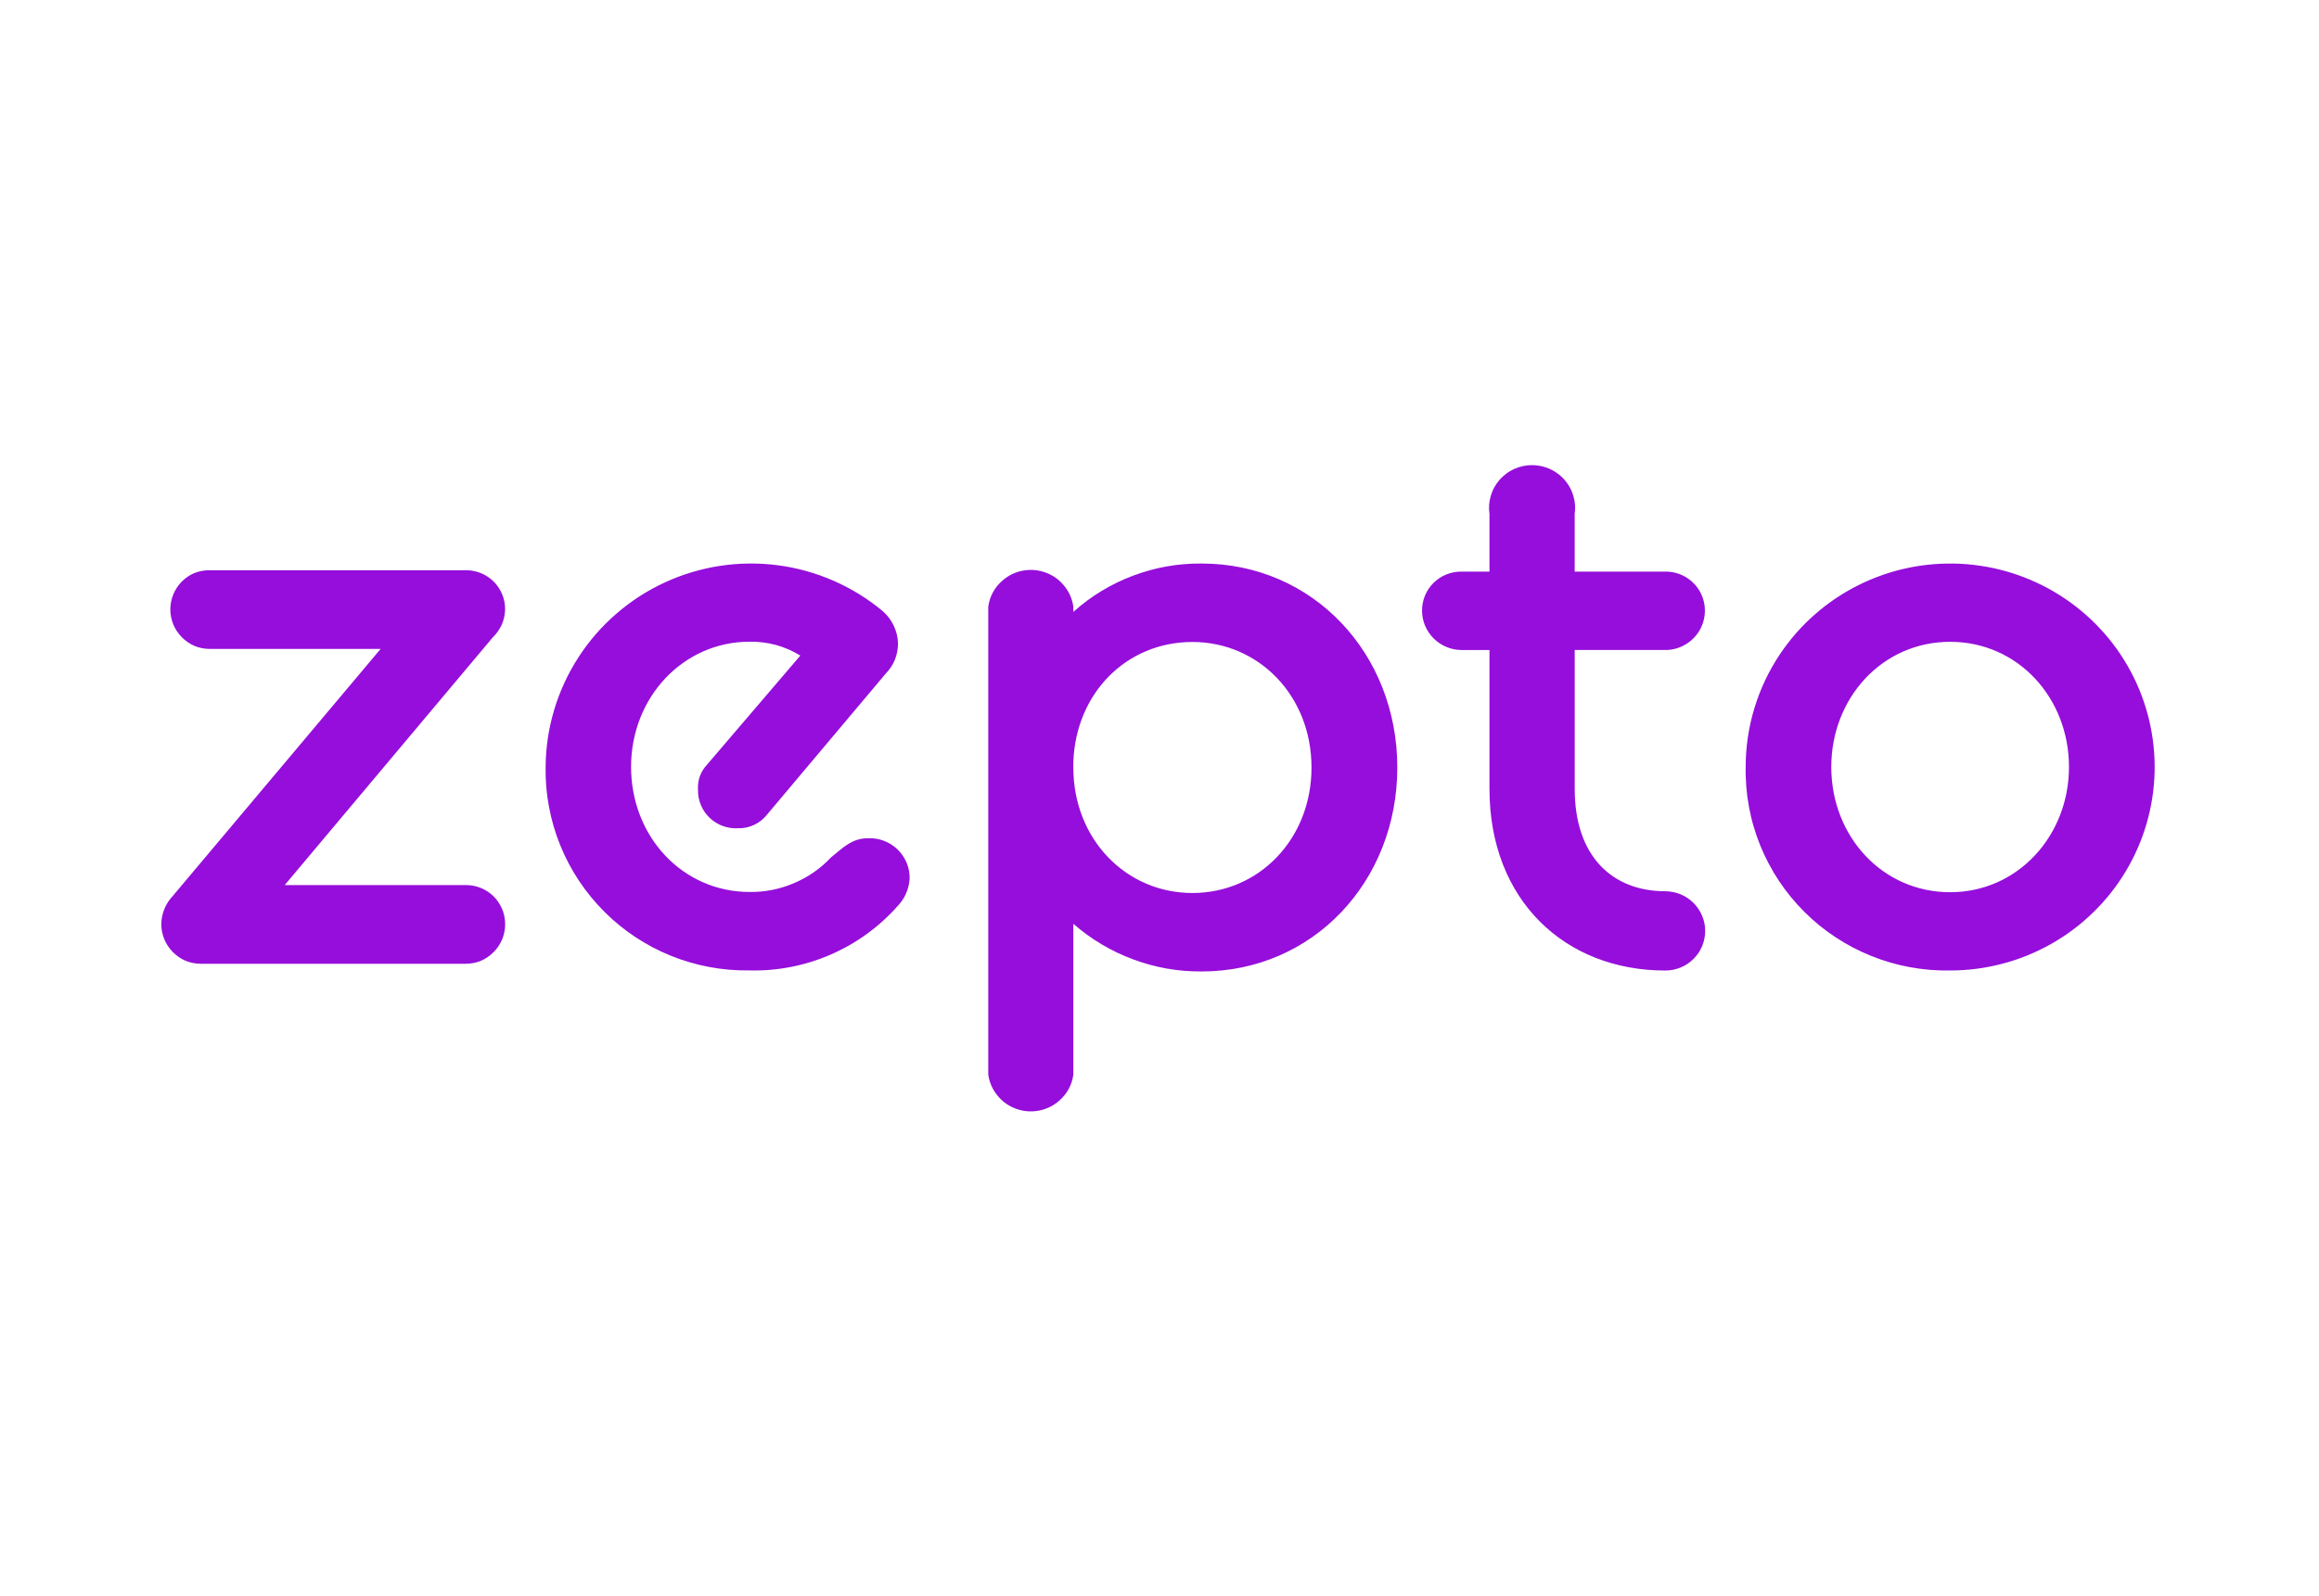 <svg xmlns="http://www.w3.org/2000/svg" xmlns:xlink="http://www.w3.org/1999/xlink" width="350" zoomAndPan="magnify" viewBox="0 0 262.5 180.75" height="241" preserveAspectRatio="xMidYMid meet" version="1.0"><defs><clipPath id="609c219f84"><path d="M 18.258 52.664 L 243.895 52.664 L 243.895 126 L 18.258 126 Z M 18.258 52.664 " clip-rule="nonzero"/></clipPath></defs><g clip-path="url(#609c219f84)"><path fill="#950edb" d="M 160.969 69.16 C 160.965 68.867 160.992 68.574 161.047 68.289 C 161.102 68 161.184 67.719 161.297 67.449 C 161.406 67.176 161.547 66.918 161.707 66.676 C 161.871 66.43 162.059 66.207 162.266 66 C 162.477 65.793 162.703 65.609 162.949 65.445 C 163.195 65.285 163.453 65.148 163.727 65.039 C 164 64.93 164.281 64.848 164.57 64.793 C 164.859 64.738 165.152 64.715 165.445 64.719 L 168.602 64.719 L 168.602 58.188 C 168.551 57.844 168.539 57.5 168.562 57.152 C 168.59 56.805 168.652 56.465 168.75 56.133 C 168.848 55.801 168.98 55.48 169.148 55.176 C 169.316 54.871 169.516 54.59 169.742 54.328 C 169.973 54.066 170.227 53.832 170.504 53.625 C 170.785 53.414 171.086 53.242 171.402 53.098 C 171.719 52.953 172.051 52.844 172.391 52.773 C 172.73 52.699 173.074 52.664 173.426 52.664 C 173.949 52.668 174.461 52.75 174.961 52.914 C 175.457 53.078 175.918 53.316 176.34 53.629 C 176.758 53.941 177.121 54.312 177.422 54.742 C 177.719 55.172 177.945 55.637 178.094 56.137 C 178.297 56.801 178.348 57.5 178.246 58.188 L 178.246 64.719 L 188.5 64.719 C 188.941 64.711 189.379 64.773 189.805 64.898 C 190.23 65.023 190.625 65.207 190.996 65.449 C 191.367 65.691 191.691 65.984 191.977 66.328 C 192.258 66.668 192.48 67.043 192.652 67.449 C 192.789 67.789 192.887 68.141 192.938 68.5 C 192.992 68.863 193 69.227 192.961 69.59 C 192.922 69.953 192.844 70.309 192.719 70.652 C 192.594 70.996 192.43 71.32 192.223 71.625 C 192.02 71.926 191.777 72.203 191.508 72.445 C 191.234 72.691 190.934 72.898 190.609 73.07 C 190.285 73.246 189.945 73.375 189.59 73.465 C 189.23 73.551 188.871 73.598 188.504 73.594 L 178.25 73.594 L 178.25 89.324 C 178.25 96.992 182.547 100.91 188.504 100.91 C 188.797 100.91 189.09 100.941 189.383 101 C 189.672 101.055 189.953 101.141 190.227 101.254 C 190.5 101.367 190.762 101.504 191.008 101.668 C 191.254 101.832 191.48 102.02 191.691 102.227 C 191.898 102.434 192.086 102.66 192.25 102.906 C 192.418 103.152 192.555 103.41 192.668 103.68 C 192.785 103.953 192.871 104.234 192.93 104.523 C 192.988 104.812 193.016 105.102 193.016 105.398 C 193.02 105.691 192.988 105.984 192.93 106.273 C 192.875 106.562 192.789 106.844 192.676 107.117 C 192.562 107.391 192.422 107.648 192.258 107.895 C 192.094 108.141 191.906 108.367 191.695 108.574 C 191.484 108.785 191.258 108.969 191.012 109.133 C 190.762 109.297 190.504 109.438 190.23 109.547 C 189.953 109.66 189.672 109.746 189.383 109.801 C 189.09 109.859 188.797 109.887 188.5 109.887 C 177.188 109.887 168.602 101.961 168.602 89.324 L 168.602 73.598 L 165.445 73.598 C 165.152 73.598 164.863 73.566 164.578 73.512 C 164.289 73.453 164.012 73.367 163.738 73.254 C 163.469 73.145 163.211 73.008 162.969 72.844 C 162.723 72.684 162.5 72.5 162.289 72.293 C 162.082 72.086 161.898 71.863 161.734 71.621 C 161.57 71.379 161.43 71.125 161.316 70.855 C 161.203 70.586 161.117 70.309 161.059 70.023 C 161 69.738 160.969 69.449 160.969 69.156 Z M 121.496 121.676 L 121.496 104.594 C 123.504 106.348 125.758 107.691 128.262 108.621 C 130.762 109.555 133.352 110.012 136.023 109.992 C 148.625 109.992 158.168 99.801 158.168 86.898 C 158.168 73.996 148.625 63.805 136.023 63.805 C 133.34 63.781 130.746 64.242 128.242 65.188 C 125.734 66.133 123.484 67.5 121.496 69.285 L 121.496 68.684 C 121.371 67.809 121.027 67.027 120.469 66.336 C 119.914 65.645 119.219 65.145 118.383 64.836 C 117.551 64.527 116.695 64.449 115.82 64.605 C 114.945 64.762 114.172 65.133 113.5 65.711 C 112.582 66.5 112.039 67.492 111.867 68.684 L 111.867 121.676 C 111.996 122.555 112.336 123.336 112.895 124.027 C 113.453 124.719 114.148 125.219 114.98 125.527 C 115.816 125.836 116.672 125.914 117.547 125.758 C 118.422 125.598 119.195 125.23 119.867 124.652 C 120.785 123.859 121.328 122.871 121.5 121.676 Z M 134.977 72.688 C 142.496 72.688 148.457 78.789 148.457 86.898 C 148.457 95.008 142.5 101.109 134.977 101.109 C 127.453 101.109 121.496 95.008 121.496 86.898 L 121.496 86.281 C 121.766 78.535 127.453 72.688 134.977 72.688 Z M 61.762 86.824 C 61.777 84.629 62.102 82.477 62.73 80.371 C 63.359 78.266 64.273 76.289 65.465 74.441 C 66.656 72.594 68.082 70.949 69.746 69.508 C 71.406 68.066 73.234 66.879 75.234 65.957 C 76.23 65.496 77.25 65.105 78.301 64.793 C 79.348 64.477 80.414 64.234 81.5 64.07 C 82.582 63.902 83.672 63.816 84.766 63.805 C 85.863 63.793 86.953 63.855 88.043 64 C 89.129 64.141 90.199 64.359 91.254 64.652 C 92.312 64.945 93.34 65.312 94.344 65.75 C 95.348 66.188 96.316 66.695 97.246 67.27 C 98.18 67.844 99.062 68.48 99.906 69.18 C 100.434 69.641 100.852 70.184 101.152 70.812 C 101.457 71.441 101.621 72.105 101.648 72.801 C 101.652 74.152 101.188 75.316 100.242 76.289 L 86.844 92.211 C 86.449 92.719 85.961 93.113 85.375 93.391 C 84.789 93.664 84.176 93.797 83.527 93.777 C 83.086 93.801 82.648 93.758 82.219 93.645 C 81.789 93.535 81.387 93.363 81.012 93.125 C 80.633 92.891 80.305 92.602 80.02 92.266 C 79.73 91.926 79.504 91.555 79.336 91.145 C 79.105 90.598 79 90.027 79.008 89.434 C 78.949 88.328 79.293 87.371 80.047 86.562 L 90.594 74.227 C 88.832 73.148 86.914 72.625 84.848 72.656 C 77.363 72.656 71.434 78.922 71.434 86.824 C 71.434 94.73 77.277 100.992 84.848 100.992 C 86.594 101.012 88.27 100.68 89.875 99.996 C 91.48 99.312 92.883 98.34 94.074 97.07 L 94.609 96.633 C 95.738 95.691 96.676 94.91 98.262 94.91 C 98.883 94.883 99.488 94.98 100.07 95.203 C 100.652 95.426 101.168 95.758 101.613 96.191 C 102.059 96.629 102.398 97.137 102.637 97.711 C 102.871 98.289 102.98 98.891 102.965 99.512 C 102.875 100.719 102.406 101.762 101.562 102.637 C 100.516 103.809 99.359 104.852 98.082 105.773 C 96.809 106.695 95.449 107.465 94.008 108.09 C 92.562 108.719 91.07 109.18 89.523 109.48 C 87.98 109.781 86.422 109.914 84.848 109.875 C 83.324 109.898 81.812 109.773 80.316 109.492 C 78.816 109.215 77.363 108.789 75.949 108.219 C 74.539 107.648 73.195 106.941 71.926 106.102 C 70.66 105.262 69.488 104.305 68.41 103.23 C 67.332 102.152 66.375 100.98 65.531 99.715 C 64.691 98.445 63.984 97.109 63.414 95.699 C 62.844 94.289 62.418 92.84 62.141 91.344 C 61.859 89.852 61.734 88.344 61.762 86.824 Z M 43.086 73.473 L 23.738 73.473 C 22.512 73.465 21.461 73.027 20.594 72.16 C 20.387 71.953 20.203 71.73 20.039 71.484 C 19.875 71.242 19.738 70.984 19.625 70.715 C 19.512 70.445 19.426 70.168 19.371 69.883 C 19.312 69.594 19.281 69.305 19.281 69.012 C 19.281 68.719 19.309 68.43 19.363 68.145 C 19.418 67.855 19.504 67.578 19.613 67.309 C 19.723 67.035 19.859 66.777 20.02 66.535 C 20.184 66.289 20.367 66.062 20.57 65.855 C 21.445 64.984 22.5 64.555 23.738 64.566 L 52.715 64.566 C 53.156 64.559 53.594 64.621 54.016 64.746 C 54.441 64.871 54.84 65.055 55.207 65.301 C 55.578 65.543 55.902 65.84 56.184 66.18 C 56.461 66.523 56.684 66.898 56.852 67.309 C 57.074 67.848 57.184 68.43 57.176 69.02 C 57.133 70.254 56.664 71.301 55.781 72.164 L 32.227 100.215 L 52.715 100.215 C 53.156 100.211 53.594 100.27 54.02 100.395 C 54.441 100.52 54.84 100.707 55.211 100.949 C 55.578 101.195 55.902 101.488 56.184 101.832 C 56.461 102.176 56.684 102.551 56.852 102.961 C 57.016 103.367 57.121 103.789 57.16 104.23 C 57.203 104.668 57.18 105.102 57.09 105.535 C 57.004 105.965 56.855 106.375 56.645 106.762 C 56.438 107.152 56.176 107.5 55.863 107.812 C 54.996 108.68 53.945 109.117 52.715 109.121 L 22.719 109.121 C 21.477 109.109 20.418 108.66 19.547 107.777 C 18.711 106.926 18.246 105.777 18.258 104.586 C 18.289 103.406 18.758 102.285 19.57 101.43 Z M 201.5 74.043 C 200.23 75.938 199.262 77.977 198.598 80.156 C 197.934 82.336 197.602 84.566 197.602 86.844 C 197.586 87.602 197.613 88.359 197.676 89.117 C 197.738 89.871 197.836 90.621 197.977 91.367 C 198.113 92.113 198.289 92.852 198.504 93.578 C 198.715 94.305 198.965 95.023 199.25 95.727 C 199.535 96.43 199.855 97.113 200.211 97.785 C 200.566 98.457 200.953 99.109 201.371 99.742 C 201.793 100.375 202.246 100.984 202.727 101.57 C 203.207 102.156 203.719 102.719 204.258 103.254 C 204.797 103.793 205.359 104.301 205.949 104.781 C 206.539 105.258 207.152 105.707 207.789 106.125 C 208.426 106.547 209.078 106.93 209.754 107.285 C 210.426 107.637 211.117 107.953 211.824 108.238 C 212.531 108.523 213.25 108.77 213.98 108.984 C 214.711 109.195 215.453 109.371 216.203 109.508 C 216.949 109.645 217.703 109.746 218.465 109.809 C 219.223 109.871 219.984 109.895 220.746 109.883 C 221.242 109.883 221.738 109.867 222.234 109.832 C 222.73 109.801 223.227 109.754 223.719 109.691 C 224.215 109.629 224.703 109.547 225.191 109.453 C 225.68 109.359 226.164 109.246 226.645 109.121 C 227.125 108.996 227.602 108.855 228.074 108.699 C 228.547 108.539 229.012 108.367 229.473 108.184 C 229.934 107.996 230.387 107.793 230.836 107.578 C 231.285 107.363 231.723 107.133 232.156 106.891 C 232.59 106.645 233.012 106.387 233.43 106.117 C 233.844 105.848 234.254 105.562 234.648 105.266 C 235.047 104.969 235.434 104.656 235.812 104.336 C 236.191 104.012 236.559 103.68 236.914 103.332 C 237.27 102.988 237.613 102.633 237.945 102.266 C 238.281 101.895 238.602 101.52 238.91 101.129 C 239.219 100.742 239.512 100.344 239.797 99.938 C 240.078 99.527 240.348 99.113 240.602 98.688 C 240.859 98.266 241.102 97.832 241.328 97.391 C 241.555 96.953 241.77 96.504 241.969 96.051 C 242.168 95.598 242.352 95.137 242.52 94.672 C 242.688 94.207 242.844 93.738 242.98 93.262 C 243.117 92.785 243.242 92.305 243.348 91.824 C 243.457 91.34 243.547 90.855 243.625 90.363 C 243.699 89.875 243.762 89.383 243.805 88.891 C 243.848 88.398 243.879 87.906 243.891 87.41 C 243.902 86.914 243.898 86.422 243.879 85.926 C 243.859 85.43 243.824 84.938 243.77 84.445 C 243.719 83.953 243.652 83.461 243.566 82.977 C 243.484 82.488 243.387 82.004 243.27 81.52 C 243.156 81.039 243.027 80.562 242.879 80.09 C 242.734 79.617 242.574 79.148 242.398 78.684 C 242.223 78.223 242.031 77.766 241.824 77.312 C 241.617 76.863 241.398 76.418 241.164 75.984 C 240.93 75.547 240.68 75.117 240.418 74.699 C 240.156 74.277 239.883 73.863 239.594 73.461 C 239.305 73.059 239.004 72.668 238.688 72.281 C 238.375 71.898 238.047 71.527 237.707 71.164 C 237.371 70.801 237.02 70.449 236.66 70.109 C 236.297 69.77 235.926 69.441 235.543 69.125 C 235.16 68.809 234.77 68.504 234.367 68.211 C 233.965 67.922 233.555 67.645 233.133 67.379 C 232.715 67.113 232.285 66.863 231.848 66.625 C 231.41 66.387 230.969 66.164 230.516 65.957 C 230.066 65.746 229.609 65.555 229.145 65.375 C 228.684 65.195 228.215 65.031 227.738 64.879 C 227.266 64.73 226.789 64.598 226.305 64.477 C 225.82 64.359 225.336 64.254 224.848 64.168 C 224.355 64.082 223.863 64.008 223.371 63.953 C 222.875 63.895 222.383 63.855 221.883 63.832 C 221.387 63.809 220.891 63.801 220.395 63.809 C 219.895 63.816 219.398 63.84 218.902 63.879 C 218.41 63.918 217.914 63.973 217.422 64.043 C 216.93 64.113 216.441 64.203 215.953 64.305 C 215.469 64.406 214.984 64.523 214.508 64.656 C 214.027 64.793 213.555 64.941 213.082 65.105 C 212.613 65.27 212.152 65.445 211.695 65.641 C 211.234 65.836 210.785 66.043 210.34 66.266 C 209.895 66.488 209.461 66.723 209.031 66.973 C 208.602 67.227 208.184 67.488 207.77 67.766 C 207.359 68.043 206.957 68.336 206.562 68.637 C 206.168 68.941 205.785 69.258 205.414 69.586 C 205.043 69.914 204.68 70.254 204.328 70.602 C 203.98 70.953 203.641 71.316 203.312 71.688 C 202.988 72.062 202.672 72.445 202.371 72.836 C 202.066 73.23 201.777 73.633 201.5 74.043 Z M 220.746 72.668 C 228.426 72.668 234.199 79.02 234.199 86.844 C 234.199 94.582 228.438 101.02 220.746 101.02 C 213.055 101.02 207.293 94.668 207.293 86.844 C 207.293 79.02 213.066 72.668 220.746 72.668 Z M 220.746 72.668 " fill-opacity="1" fill-rule="evenodd"/></g></svg>